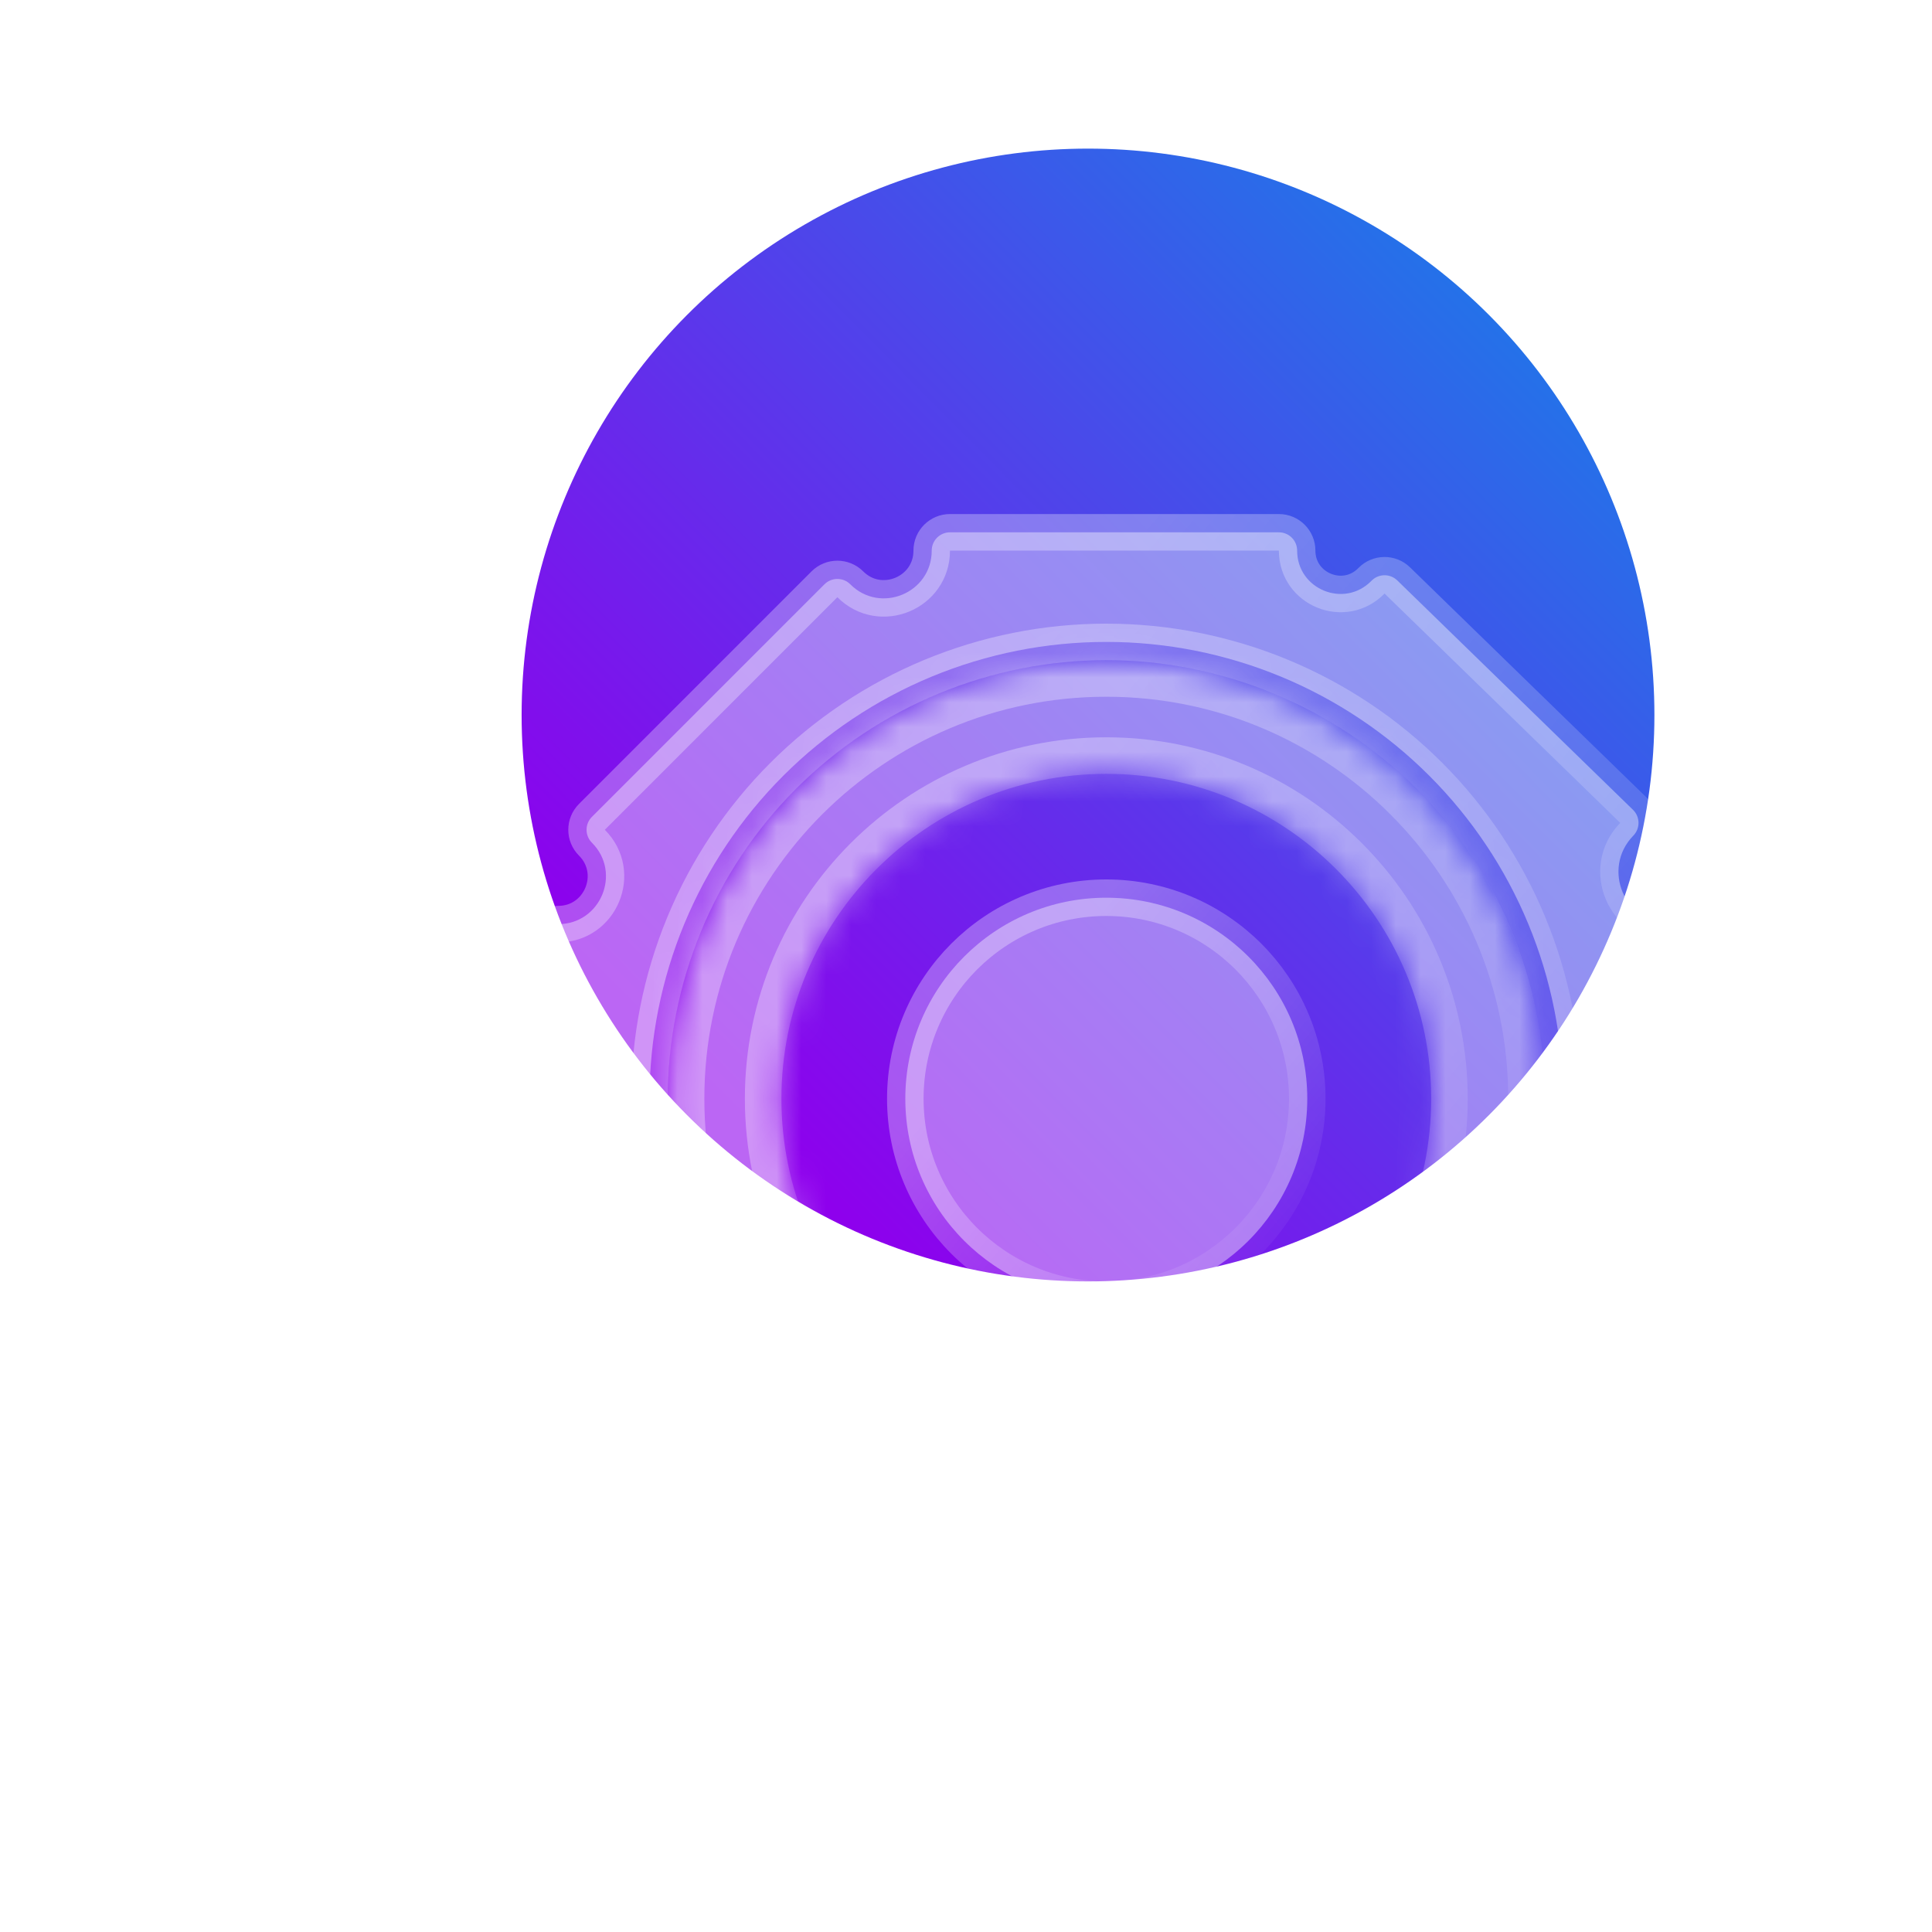<?xml version="1.0" encoding="UTF-8"?> <svg xmlns="http://www.w3.org/2000/svg" width="78" height="78" viewBox="0 0 78 78" fill="none"><circle cx="43.926" cy="28.867" r="22.867" fill="url(#paint0_linear_3443_10163)"></circle><g filter="url(#filter0_bdi_3443_10163)"><circle cx="35.812" cy="35.505" r="8.114" fill="white" fill-opacity="0.4" stroke="url(#paint1_linear_3443_10163)" stroke-width="1.475"></circle><mask id="path-3-inside-1_3443_10163" fill="white"><path d="M53.515 35.505C53.515 45.282 45.589 53.208 35.812 53.208C26.035 53.208 18.109 45.282 18.109 35.505C18.109 25.728 26.035 17.802 35.812 17.802C45.589 17.802 53.515 25.728 53.515 35.505ZM22.696 35.505C22.696 42.749 28.568 48.621 35.812 48.621C43.056 48.621 48.928 42.749 48.928 35.505C48.928 28.262 43.056 22.39 35.812 22.39C28.568 22.39 22.696 28.262 22.696 35.505Z"></path></mask><path d="M53.515 35.505C53.515 45.282 45.589 53.208 35.812 53.208C26.035 53.208 18.109 45.282 18.109 35.505C18.109 25.728 26.035 17.802 35.812 17.802C45.589 17.802 53.515 25.728 53.515 35.505ZM22.696 35.505C22.696 42.749 28.568 48.621 35.812 48.621C43.056 48.621 48.928 42.749 48.928 35.505C48.928 28.262 43.056 22.39 35.812 22.39C28.568 22.39 22.696 28.262 22.696 35.505Z" fill="white" fill-opacity="0.4" stroke="url(#paint2_linear_3443_10163)" stroke-width="2.951" mask="url(#path-3-inside-1_3443_10163)"></path><path d="M47.561 14.582L47.561 14.582L57.076 23.842C57.368 24.126 57.374 24.593 57.09 24.885L57.09 24.885C55.792 26.219 56.737 28.458 58.598 28.458C59.006 28.458 59.336 28.788 59.336 29.195V42.473C59.336 42.88 59.006 43.21 58.598 43.21C56.882 43.21 56.024 45.285 57.236 46.498C57.525 46.786 57.525 47.253 57.237 47.541C57.237 47.541 57.236 47.541 57.236 47.542L47.848 56.93L48.37 57.451L47.848 56.93C47.56 57.218 47.093 57.218 46.805 56.93C45.591 55.716 43.517 56.576 43.517 58.291C43.517 58.699 43.187 59.029 42.779 59.029H29.502C29.095 59.029 28.764 58.699 28.764 58.291C28.764 56.722 26.857 55.949 25.763 57.073L25.763 57.073C25.479 57.364 25.012 57.371 24.72 57.087L24.72 57.087L15.206 47.826C15.206 47.826 15.206 47.826 15.206 47.826C14.913 47.542 14.907 47.075 15.191 46.783L15.191 46.783C16.489 45.449 15.544 43.21 13.683 43.21C13.276 43.21 12.945 42.88 12.945 42.473V29.195C12.945 28.788 13.276 28.458 13.683 28.458C15.399 28.458 16.258 26.383 15.045 25.17C14.757 24.882 14.757 24.415 15.045 24.127L24.433 14.738C24.722 14.45 25.189 14.45 25.477 14.738C26.69 15.951 28.764 15.092 28.764 13.376C28.764 12.969 29.095 12.639 29.502 12.639H42.779C43.187 12.639 43.517 12.969 43.517 13.376C43.517 14.945 45.423 15.72 46.518 14.596C46.802 14.304 47.269 14.297 47.561 14.582ZM52.849 42.562L52.849 42.562C53.776 40.325 54.253 37.927 54.253 35.505C54.253 33.084 53.776 30.686 52.849 28.448L52.849 28.448C51.922 26.211 50.564 24.178 48.852 22.466C47.139 20.753 45.106 19.395 42.869 18.468L42.869 18.468C40.631 17.541 38.234 17.064 35.812 17.064C33.39 17.064 30.992 17.541 28.755 18.468L28.755 18.468C26.518 19.395 24.485 20.753 22.772 22.466C21.06 24.178 19.702 26.211 18.775 28.448L18.775 28.448C17.848 30.686 17.371 33.084 17.371 35.505C17.371 37.927 17.848 40.325 18.775 42.562L18.775 42.562C19.702 44.8 21.06 46.833 22.772 48.545C24.485 50.257 26.518 51.615 28.755 52.542L28.755 52.542C30.992 53.469 33.39 53.946 35.812 53.946C38.234 53.946 40.631 53.469 42.869 52.542L42.869 52.542C45.106 51.615 47.139 50.257 48.852 48.545C50.564 46.833 51.922 44.8 52.849 42.562Z" fill="white" fill-opacity="0.4" stroke="url(#paint3_linear_3443_10163)" stroke-width="1.475"></path></g><defs><filter id="filter0_bdi_3443_10163" x="-11.397" y="-11.703" width="95.074" height="95.074" filterUnits="userSpaceOnUse" color-interpolation-filters="sRGB"><feFlood flood-opacity="0" result="BackgroundImageFix"></feFlood><feGaussianBlur in="BackgroundImageFix" stdDeviation="11.802"></feGaussianBlur><feComposite in2="SourceAlpha" operator="in" result="effect1_backgroundBlur_3443_10163"></feComposite><feColorMatrix in="SourceAlpha" type="matrix" values="0 0 0 0 0 0 0 0 0 0 0 0 0 0 0 0 0 0 127 0" result="hardAlpha"></feColorMatrix><feOffset dx="2.951" dy="2.951"></feOffset><feGaussianBlur stdDeviation="7.376"></feGaussianBlur><feComposite in2="hardAlpha" operator="out"></feComposite><feColorMatrix type="matrix" values="0 0 0 0 0.683 0 0 0 0 0.637 0 0 0 0 0.704 0 0 0 0.28 0"></feColorMatrix><feBlend mode="normal" in2="effect1_backgroundBlur_3443_10163" result="effect2_dropShadow_3443_10163"></feBlend><feBlend mode="normal" in="SourceGraphic" in2="effect2_dropShadow_3443_10163" result="shape"></feBlend><feColorMatrix in="SourceAlpha" type="matrix" values="0 0 0 0 0 0 0 0 0 0 0 0 0 0 0 0 0 0 127 0" result="hardAlpha"></feColorMatrix><feOffset dx="5.901" dy="5.901"></feOffset><feGaussianBlur stdDeviation="2.951"></feGaussianBlur><feComposite in2="hardAlpha" operator="arithmetic" k2="-1" k3="1"></feComposite><feColorMatrix type="matrix" values="0 0 0 0 1 0 0 0 0 1 0 0 0 0 1 0 0 0 0.25 0"></feColorMatrix><feBlend mode="normal" in2="shape" result="effect3_innerShadow_3443_10163"></feBlend></filter><linearGradient id="paint0_linear_3443_10163" x1="25.75" y1="40.905" x2="62.392" y2="4.554" gradientUnits="userSpaceOnUse"><stop stop-color="#8E00ED"></stop><stop offset="1" stop-color="#1384E8"></stop></linearGradient><linearGradient id="paint1_linear_3443_10163" x1="32.551" y1="31.312" x2="45.208" y2="42.039" gradientUnits="userSpaceOnUse"><stop stop-color="white" stop-opacity="0.3"></stop><stop offset="1" stop-color="white" stop-opacity="0"></stop></linearGradient><linearGradient id="paint2_linear_3443_10163" x1="29.29" y1="27.12" x2="54.603" y2="48.572" gradientUnits="userSpaceOnUse"><stop stop-color="white" stop-opacity="0.3"></stop><stop offset="1" stop-color="white" stop-opacity="0"></stop></linearGradient><linearGradient id="paint3_linear_3443_10163" x1="27.323" y1="24.497" x2="61.544" y2="53.499" gradientUnits="userSpaceOnUse"><stop stop-color="white" stop-opacity="0.3"></stop><stop offset="1" stop-color="white" stop-opacity="0"></stop></linearGradient></defs></svg> 